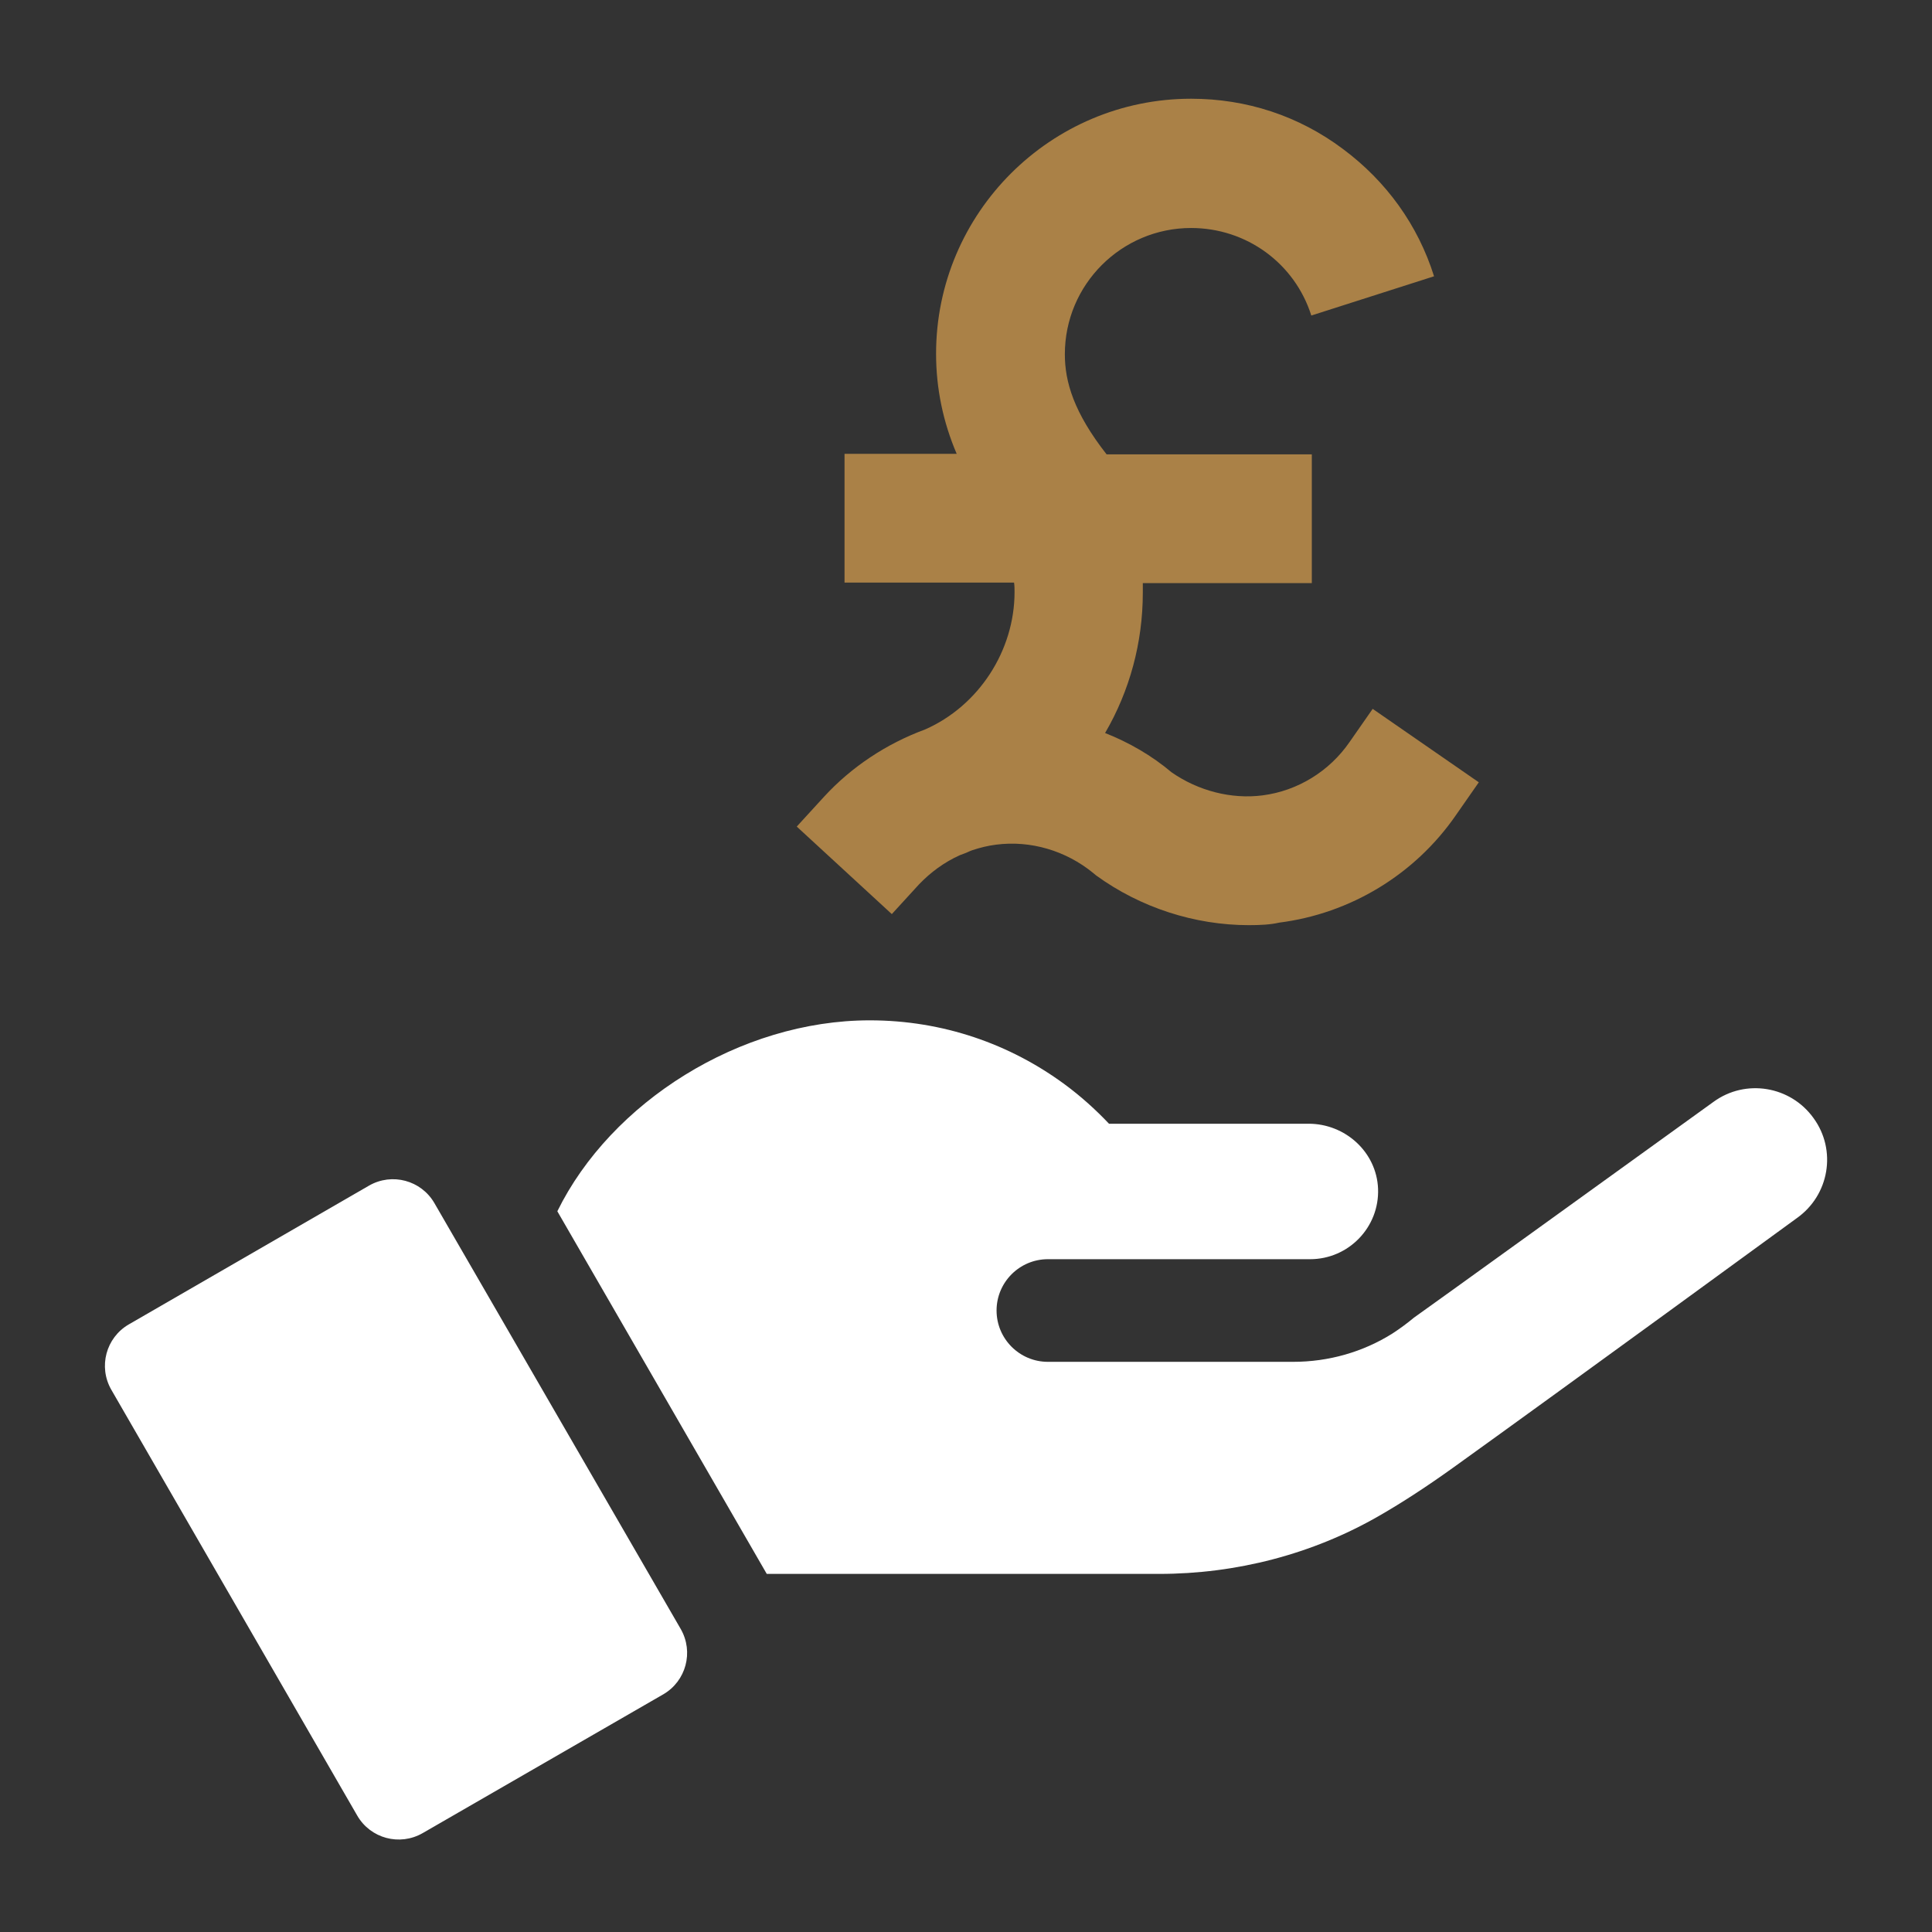 <?xml version="1.0" encoding="UTF-8"?>
<svg xmlns="http://www.w3.org/2000/svg" viewBox="0 0 512 512">
  <rect x="0" y="0" width="512" height="512" fill="#333333" stroke="none"/>
  <path d="m115.1 318.8c-3.5-6-11.2-8.1-17.3-4.6l-63.7 36.8c-6 3.5-8.1 11.2-4.6 17.3l65.2 112.9c3.5 6 11.2 8.1 17.3 4.6l63.8-36.8c6-3.5 8.1-11.2 4.6-17.3z" fill="#fff"></path>
  <path d="m480.6 296.3c-6.1-8.5-18-10.5-26.5-4.3-25.8 18.6-75.4 54.4-79.4 57.2-1.8 1.5-3.7 2.9-5.7 4.2-7.8 4.9-16.9 7.5-26.3 7.5h-65c-7.5 0-13.6-6.1-13.6-13.6s6.1-13.6 13.6-13.6h69.5c10.2 0 18.4-8.5 18-18.7-.4-9.7-8.7-17.2-18.4-17.2h-52.9c-3.6-3.8-7.5-7.3-11.7-10.4-14.5-10.7-32.3-17-51.7-17-34.4 0-68.6 21.7-82.8 50.6l55.5 96.1h104c20.4 0 40.6-5.2 58.3-15.4 6.1-3.5 12.7-7.8 19.8-12.9 29.8-21.4 90.9-66 90.9-66 8.6-6.1 10.6-18 4.4-26.5z" fill="#fff"></path>
  <path d="m248.3 328.2c-10.8 0-21.6 3.5-30.4 9.9l-.6.5c-5.4 4.4-12.4 6.5-19.3 5.6-1.6-.2-3.2-.6-4.7-1.1-.6-.2-1.1-.5-1.7-.7l-.8-.3c-3.1-1.4-5.8-3.4-8.1-5.8l-5.4-5.9-18.9 17.4 5.4 5.9c5.5 6 12.5 10.6 20.1 13.4 10.7 4.7 17.8 15.7 17.8 27.3 0 .6 0 1.3-.1 1.9h-33.7v25.6h22.3c-2.7 6.3-4.1 13-4.1 19.9 0 28 22.8 50.7 50.7 50.7 11 0 21.4-3.4 30.2-10 8.6-6.4 14.9-15.1 18.1-25.3l-24.4-7.8c-3.3 10.4-12.9 17.4-23.9 17.4-13.8 0-25.1-11.2-25.1-25.1 0-5.5 1.8-11.6 8.3-19.9h40.8v-25.6h-33.6c0-.6 0-1.3 0-1.9 0-9.9-2.6-19.5-7.5-27.9 4.8-1.9 9.3-4.5 13.2-7.8 5.3-3.7 11.9-5.4 18.1-4.6 7 .9 13.3 4.8 17.3 10.6l4.6 6.6 21.1-14.6-4.6-6.6c-8.1-11.7-20.9-19.5-35.1-21.3-1.7-.4-3.8-.5-6-.5" fill="#aa8147" transform="matrix(1.333 0 0 -1.333 0 682.667)"></path>
</svg>
